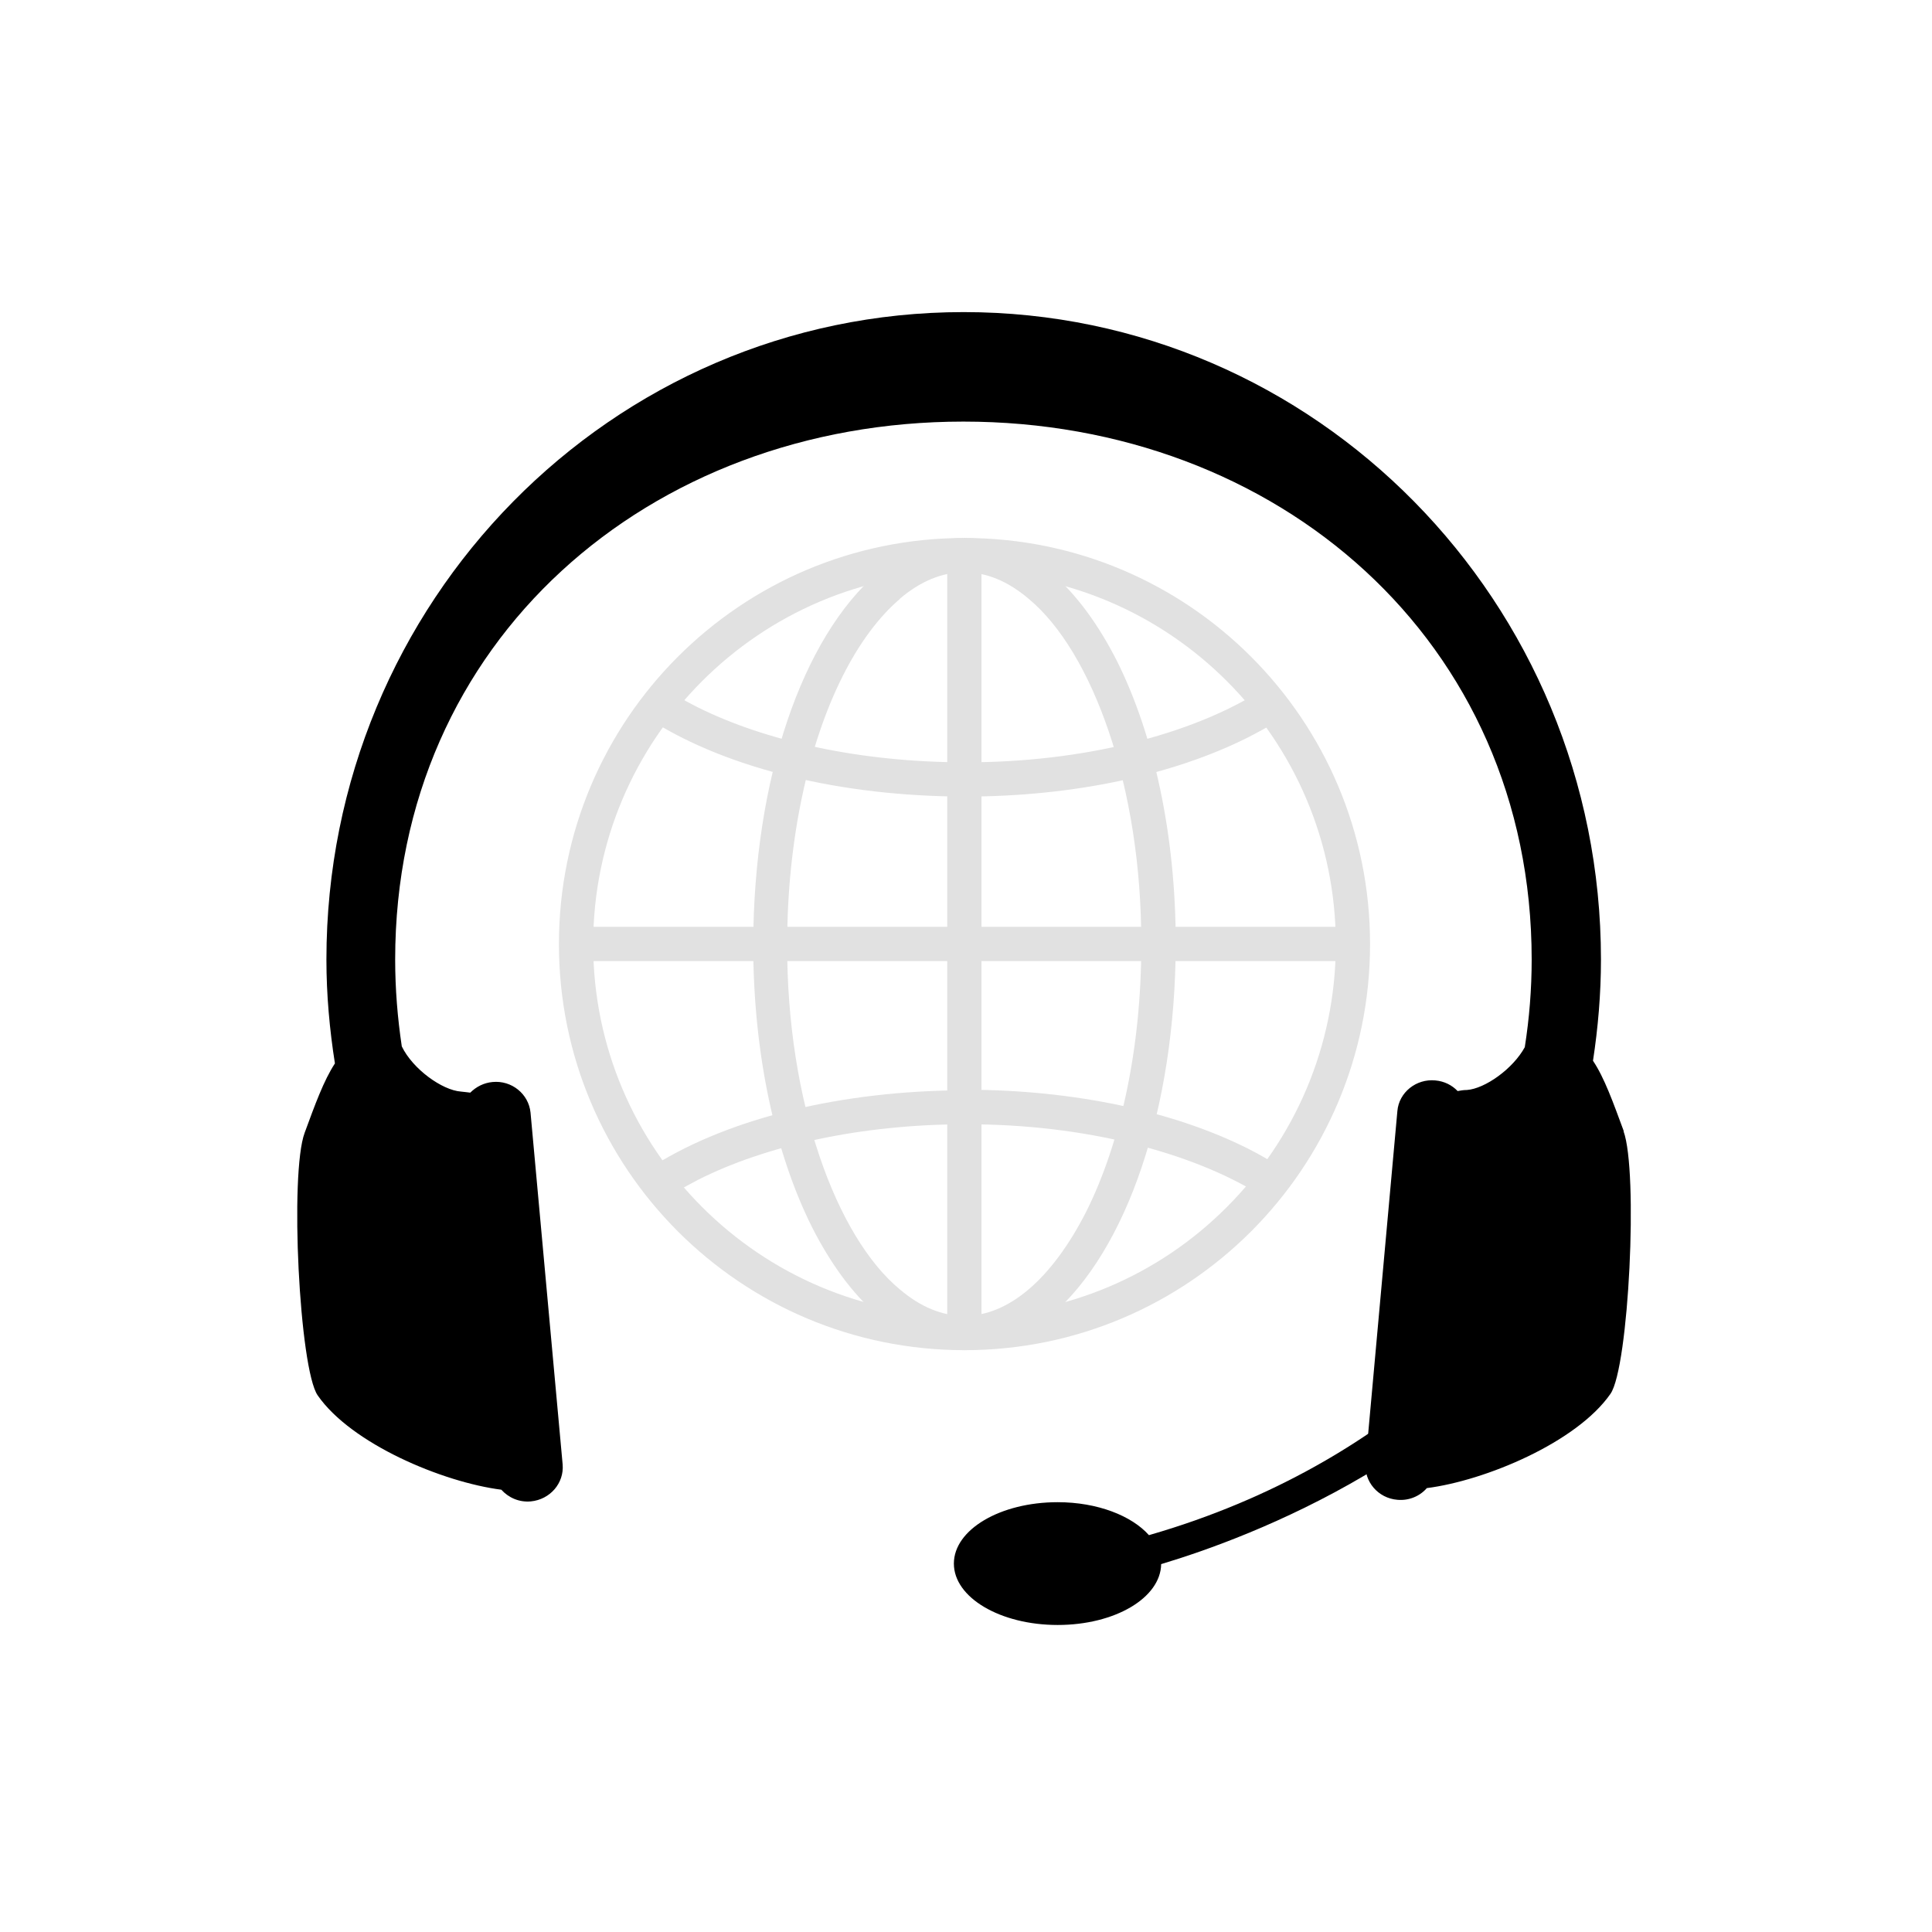 <svg width="130" height="130" viewBox="0 0 130 130" fill="none" xmlns="http://www.w3.org/2000/svg">
<mask id="mask0_928_6110" style="mask-type:alpha" maskUnits="userSpaceOnUse" x="0" y="0" width="130" height="130">
<rect width="130" height="130" fill="#D9D9D9"/>
</mask>
<g mask="url(#mask0_928_6110)">
<path d="M66.042 39.902V37.363H63.738V45.035V63.543V89.706H66.042V89.67V89.634V89.599V89.563V89.527V89.491V89.455V89.42V89.366V89.33V89.294V89.259V89.223V89.187V89.133V89.098V89.062V88.99V88.955V88.919V88.847V88.812V88.776V88.686V88.597V88.508V88.454V88.4V88.293V88.186V88.15V88.061V88.025V87.935V87.9V87.81V87.774V87.685V87.649V87.56V87.524V87.435V87.399V87.309V87.274V87.166V87.131V87.023V86.988V86.88V86.844V86.737V86.701V86.433V86.397V86.29V86.254V86.147V86.111V85.825V85.789V85.503V85.468V85.163V85.128V84.806V84.77V84.448V84.395V83.661V83.608V63.454V39.831V39.902Z" fill="#E1E1E1"/>
<path d="M64.898 90.85C62.772 90.85 60.79 89.974 59.075 88.525C57.361 87.059 55.879 85.02 54.629 82.553C52.164 77.617 50.682 70.911 50.682 63.525C50.717 52.456 53.95 42.924 59.075 38.525C60.79 37.059 62.79 36.2 64.898 36.2C67.023 36.2 69.005 37.077 70.72 38.525C72.434 39.992 73.917 42.03 75.167 44.498C77.631 49.434 79.114 56.14 79.114 63.525C79.078 74.595 75.846 84.126 70.72 88.525C69.005 89.974 67.023 90.85 64.898 90.85ZM60.558 40.295C59.147 41.494 57.807 43.282 56.682 45.535C54.414 50.06 52.968 56.462 52.968 63.525C52.932 74.13 56.272 83.214 60.54 86.755C61.951 87.953 63.398 88.543 64.88 88.543C66.362 88.543 67.809 87.953 69.22 86.755C70.63 85.557 71.952 83.769 73.095 81.516C75.363 76.991 76.81 70.589 76.792 63.525C76.828 52.921 73.488 43.836 69.22 40.295C67.809 39.097 66.362 38.507 64.88 38.507C63.398 38.507 61.951 39.097 60.54 40.295H60.558Z" fill="#E1E1E1"/>
<path d="M37.609 63.525C37.609 48.432 49.825 36.2 64.898 36.2C79.972 36.2 92.188 48.432 92.188 63.525C92.188 78.618 79.972 90.85 64.898 90.85C49.825 90.85 37.609 78.618 37.609 63.525ZM47.236 45.839C42.717 50.364 39.913 56.623 39.913 63.525C39.913 70.446 42.717 76.687 47.236 81.211C51.754 85.736 58.005 88.543 64.898 88.543C71.792 88.543 78.043 85.754 82.561 81.211C87.08 76.687 89.884 70.428 89.884 63.525C89.884 56.623 87.08 50.364 82.561 45.839C78.043 41.315 71.792 38.507 64.898 38.507C57.987 38.507 51.754 41.315 47.236 45.839Z" fill="#E1E1E1"/>
<path d="M64.9 64.67H38.772V62.363H91.046V64.67H64.918H64.9Z" fill="#E1E1E1"/>
<path d="M83.918 49.648C84.651 49.273 85.347 48.897 85.99 48.486C85.561 47.842 85.115 47.216 84.633 46.608C80.097 49.398 72.953 51.311 64.916 51.294C57.862 51.294 51.468 49.845 46.95 47.592C46.414 47.324 45.896 47.037 45.414 46.751C44.931 47.359 44.485 47.985 44.074 48.629C49.128 51.723 56.576 53.583 64.916 53.6C72.292 53.6 78.971 52.116 83.918 49.648Z" fill="#E1E1E1"/>
<path d="M64.969 73.361C56.611 73.379 49.146 75.239 44.092 78.368C44.503 79.012 44.949 79.638 45.431 80.246C45.931 79.942 46.449 79.656 47.003 79.37C51.521 77.098 57.897 75.65 64.969 75.65C73.024 75.632 80.203 77.563 84.722 80.353C85.204 79.745 85.65 79.119 86.061 78.475C85.4 78.064 84.704 77.653 83.954 77.277C79.025 74.809 72.327 73.325 64.951 73.325L64.969 73.361Z" fill="#E1E1E1"/>
<path d="M109.261 76.115C108.546 74.183 107.957 72.52 107.189 71.376C107.528 69.158 107.725 66.887 107.725 64.563C107.725 40.51 88.526 21 64.844 21C41.163 21 21.964 40.492 21.964 64.563C21.964 66.941 22.178 69.284 22.536 71.555C21.786 72.699 21.196 74.327 20.5 76.222C19.482 78.94 20.142 92.102 21.375 93.89C23.643 97.163 29.804 99.738 33.733 100.239C34.216 100.775 34.93 101.097 35.716 101.026C37.02 100.9 37.966 99.792 37.859 98.54L35.698 74.863C35.573 73.611 34.43 72.681 33.144 72.806C32.555 72.86 32.037 73.128 31.644 73.522C31.448 73.504 31.251 73.468 31.019 73.45C29.751 73.361 27.768 71.93 27.036 70.41C26.75 68.497 26.59 66.548 26.59 64.563C26.59 43.103 43.699 28.368 64.827 28.368C85.954 28.368 103.063 43.121 103.063 64.563C103.063 66.565 102.903 68.532 102.599 70.464C101.795 71.93 99.92 73.254 98.706 73.343C98.474 73.343 98.277 73.379 98.081 73.415C97.706 73.021 97.188 72.753 96.581 72.699C95.295 72.574 94.134 73.504 94.027 74.756L91.883 98.433C91.776 99.684 92.723 100.811 94.027 100.918C94.812 100.99 95.545 100.668 96.009 100.131C99.938 99.631 106.1 97.056 108.368 93.783C109.6 91.995 110.243 78.833 109.243 76.115H109.261Z" fill="black"/>
<path d="M107.153 84.842C104.599 82.839 103.742 84.842 103.742 84.842C102.385 87.292 94.455 98.361 77.31 103.297C76.149 101.991 73.846 101.079 71.167 101.079C67.309 101.079 64.184 102.921 64.184 105.21C64.184 107.499 67.309 109.341 71.167 109.341C75.024 109.341 78.096 107.517 78.132 105.246C84.097 103.458 99.081 97.878 107.153 84.842Z" fill="black"/>
</g>
</svg>
